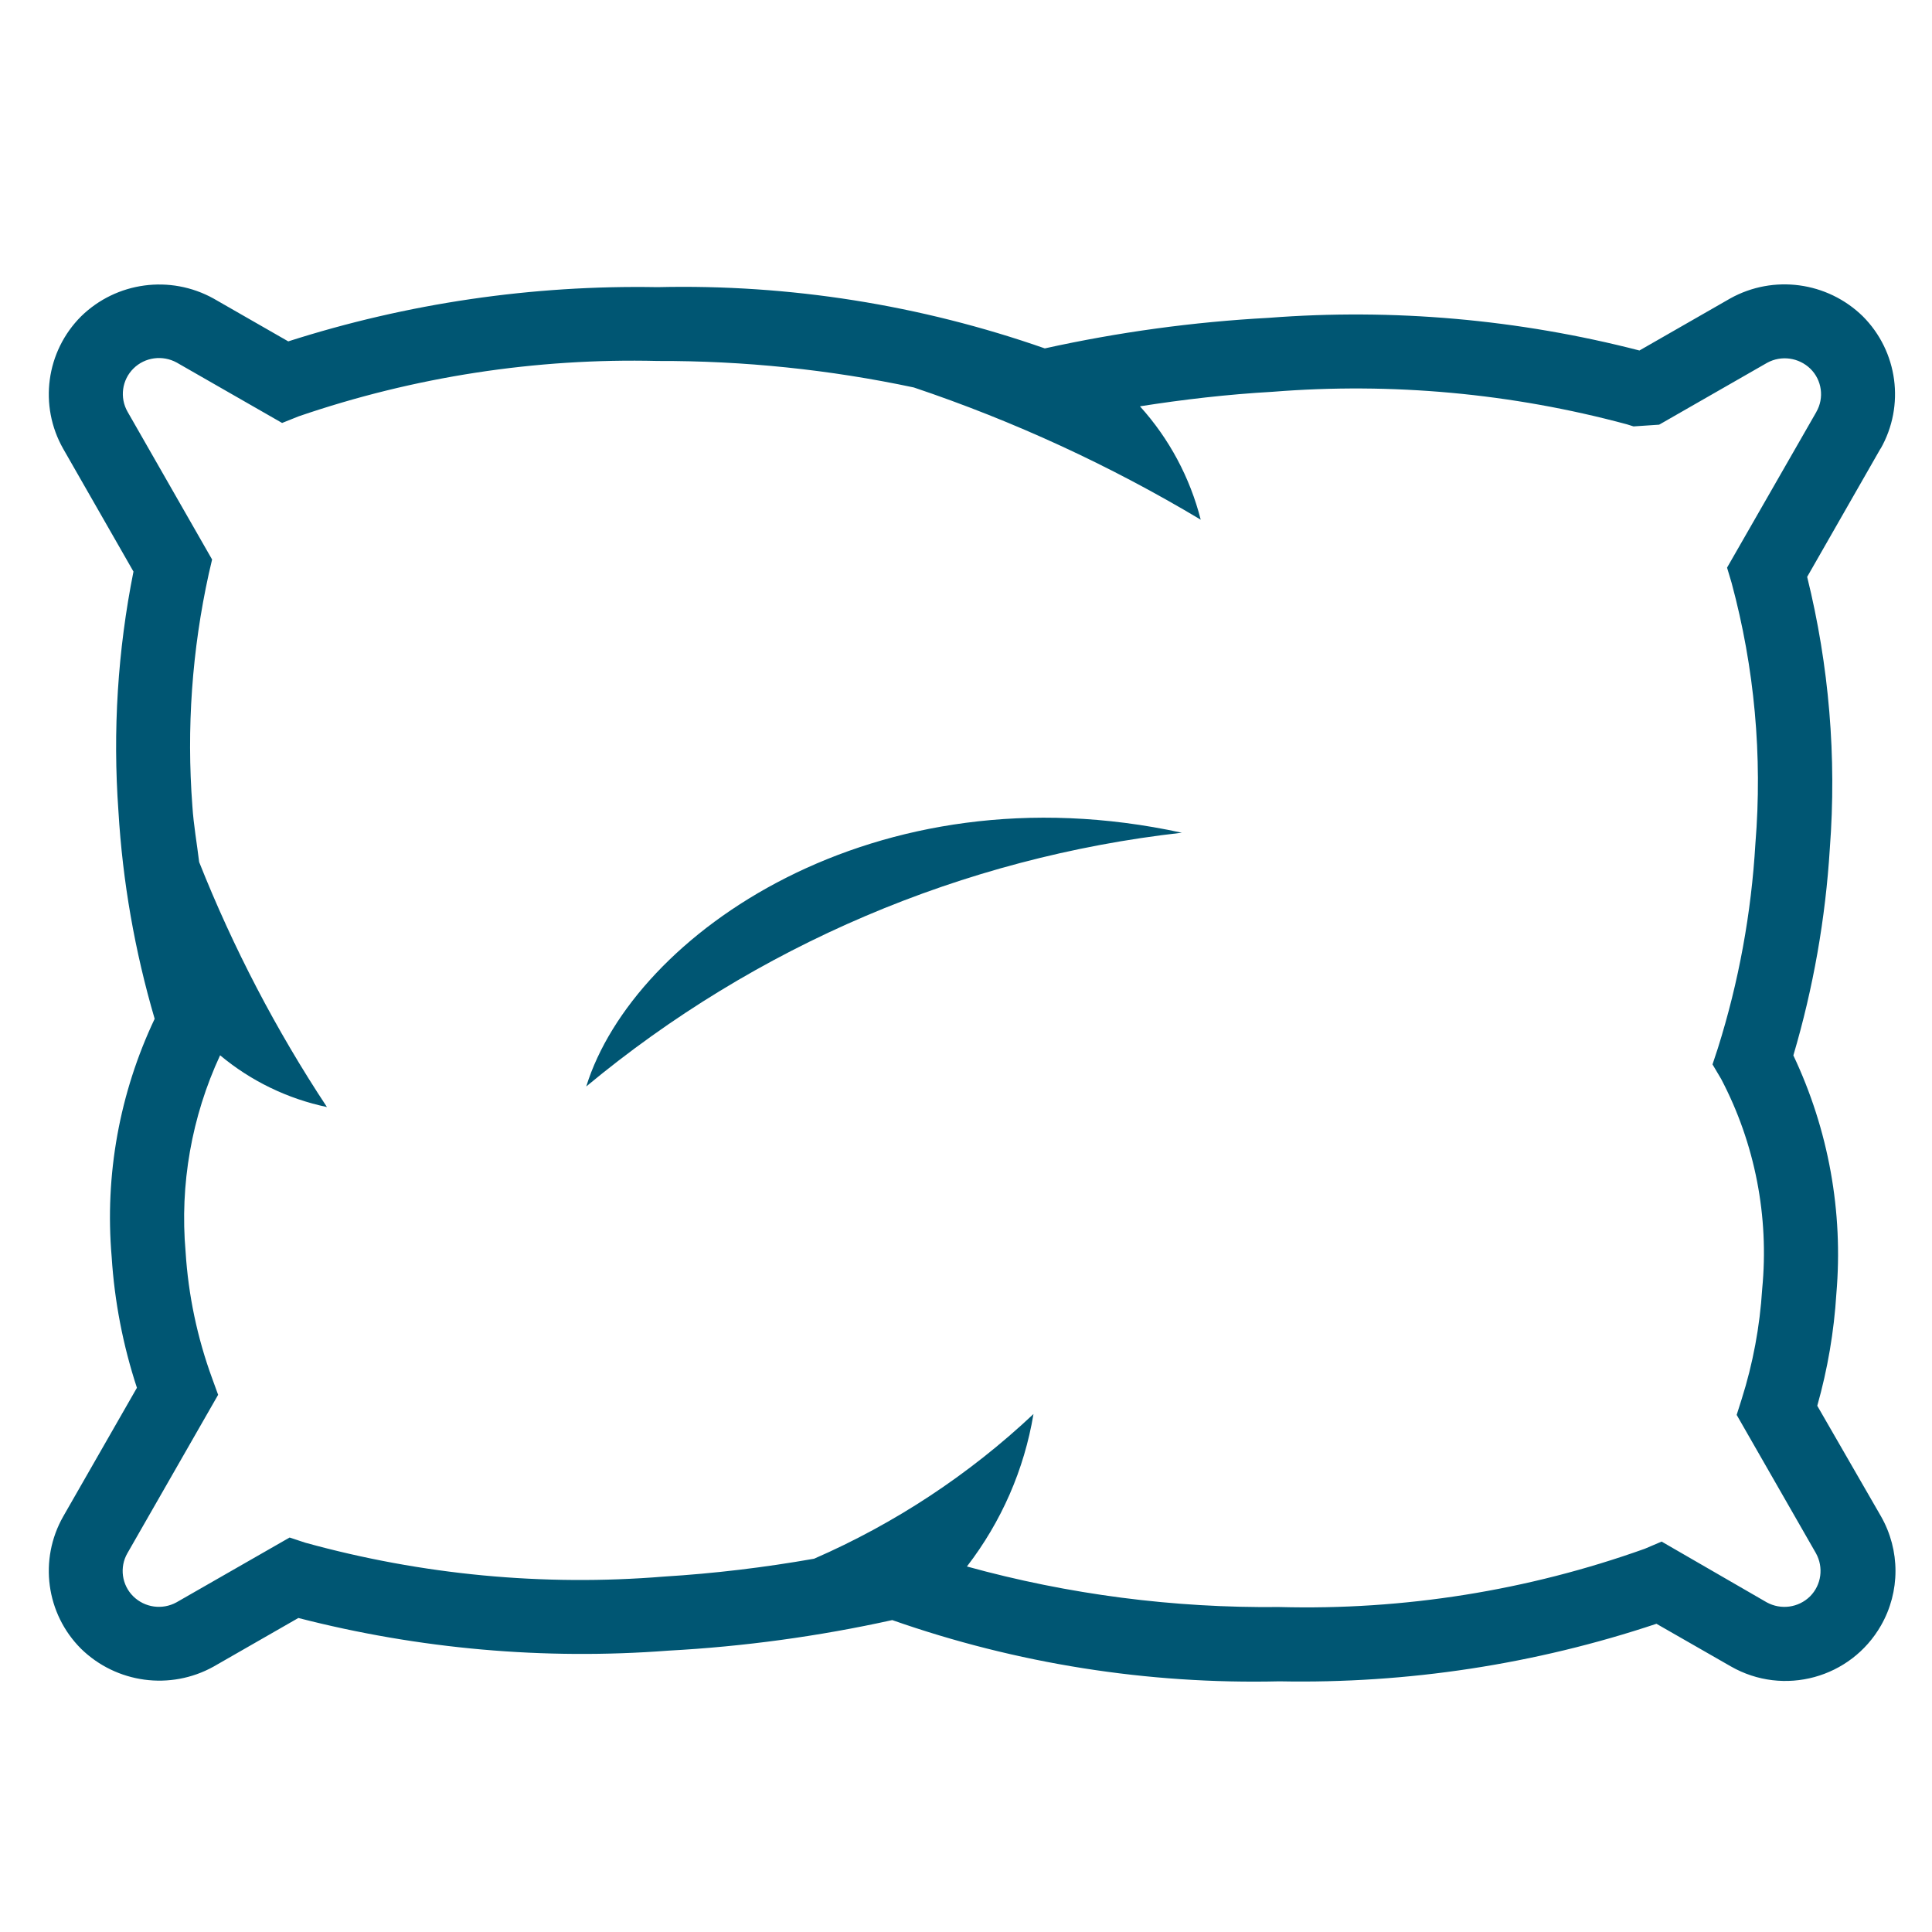 <?xml version="1.0" encoding="UTF-8"?>
<svg id="Layer_1" xmlns="http://www.w3.org/2000/svg" version="1.1" viewBox="0 0 1567.7 1567.7">
  <!-- Generator: Adobe Illustrator 29.1.0, SVG Export Plug-In . SVG Version: 2.1.0 Build 142)  -->
  <defs>
    <style>
      .st0 {
        fill: #005673;
      }
    </style>
  </defs>
  <g id="Groupe_2474">
    <g id="Groupe_2473">
      <g id="Groupe_2472">
        <path id="Tracé_56752" class="st0" d="M1526,364.1c19.9-35,14-79-14.5-107.5-28.7-28-72.4-33.9-107.4-14.5l-73.8,42.3c-98.1-25.3-199.8-34.3-300.8-26.5-61.2,3.3-121.9,11.6-181.7,24.8-100.9-35.3-207.3-52.2-314.2-49.7-101.6-1.8-202.9,13-299.7,44l-60.7-34.8c-35.1-19.4-78.8-13.5-107.4,14.5-28.5,28.5-34.4,72.5-14.5,107.5l57,99.6c-12.8,64-16.9,129.4-12.2,194.5,3.4,57.1,13.3,113.6,29.4,168.4-28.5,60.1-40.6,126.8-34.9,193.1,2.3,36.2,9.2,71.9,20.5,106.3l-59.8,104.4c-19.9,35-14,79,14.5,107.4,28.7,28,72.4,33.9,107.4,14.5l68.9-39.5c97.9,25.2,199.4,34.2,300.2,26.5,61.2-3.3,121.9-11.6,181.7-24.8,100.9,35.4,207.3,52.2,314.2,49.7,103.9,2,207.4-13.8,305.9-46.7l60.4,34.6c42.8,24.5,97.3,9.6,121.8-33.2,15.7-27.4,15.7-61.1,0-88.6l-51.7-89.7c8.4-29.7,13.6-60.2,15.5-91,5.7-66.4-6.4-133.1-34.9-193.3,16.2-54.8,26.1-111.2,29.6-168.1,5.6-73.9-.6-148.2-18.4-220.2l59.6-104.2ZM1473.9,334.2l-72.5,126.4,3.7,12.4c18.6,68.9,25.1,140.4,19.3,211.5-3.3,56.4-13.5,112.3-30.5,166.2l-4.3,13,7,11.8c27.5,52.4,39,111.6,33.3,170.5-1.9,30.4-7.5,60.5-16.7,89.5l-4,12.6,64.3,112.2c6.4,11.5,4.5,25.8-4.8,35.1-9.4,9.2-23.6,11.1-35.1,4.8l-85.3-49.3-13.6,5.8c-95.1,34-195.7,50-296.7,47.3-85.6.9-170.9-10.1-253.4-32.9,27.9-36.2,46.5-78.6,54-123.7-52.2,49.1-112.4,88.8-178,117.4-40.3,7.1-81.1,12-121.9,14.5-97.9,8-196.4-1.4-291-27.5l-12.7-4.2-91.8,52.6c-11.5,6.3-25.7,4.3-35-4.8-9.4-9.2-11.4-23.7-4.8-35.1l73.6-128.5-4.8-13.2c-12.1-33-19.4-67.7-21.6-102.8-4.8-54.7,4.9-109.7,28-159.5,25,20.9,54.8,35.3,86.7,42-41.3-62.5-76-129.1-103.7-198.8-1.8-15.1-4.5-29.9-5.5-45.4-4.8-63.1-.3-126.7,13.3-188.5l2.7-11.6-68.6-119.9c-6.5-11.4-4.6-25.8,4.8-35.1,9.3-9.2,23.6-11.1,35.1-4.8l85.5,49,13.5-5.4c93.7-32.1,192.3-47.3,291.3-44.9,69.8-.2,139.5,7,207.8,21.5,81.2,27.3,159.3,63.3,232.8,107.3-8.7-34.2-25.6-65.8-49.3-92,34.9-5.5,70.9-9.7,107.8-11.8,96.6-7.7,193.8,1.2,287.3,26.4l5.4,1.7,20.8-1.4,87.6-50.2c11.5-6.3,25.7-4.3,35.1,4.8,9.4,9.2,11.4,23.7,4.8,35.1M475.7,881.6c137.6-114.3,305.6-185.9,483.3-205.9-249.3-54.2-445,82.6-483.3,205.9"/>
      </g>
    </g>
  </g>
</svg>